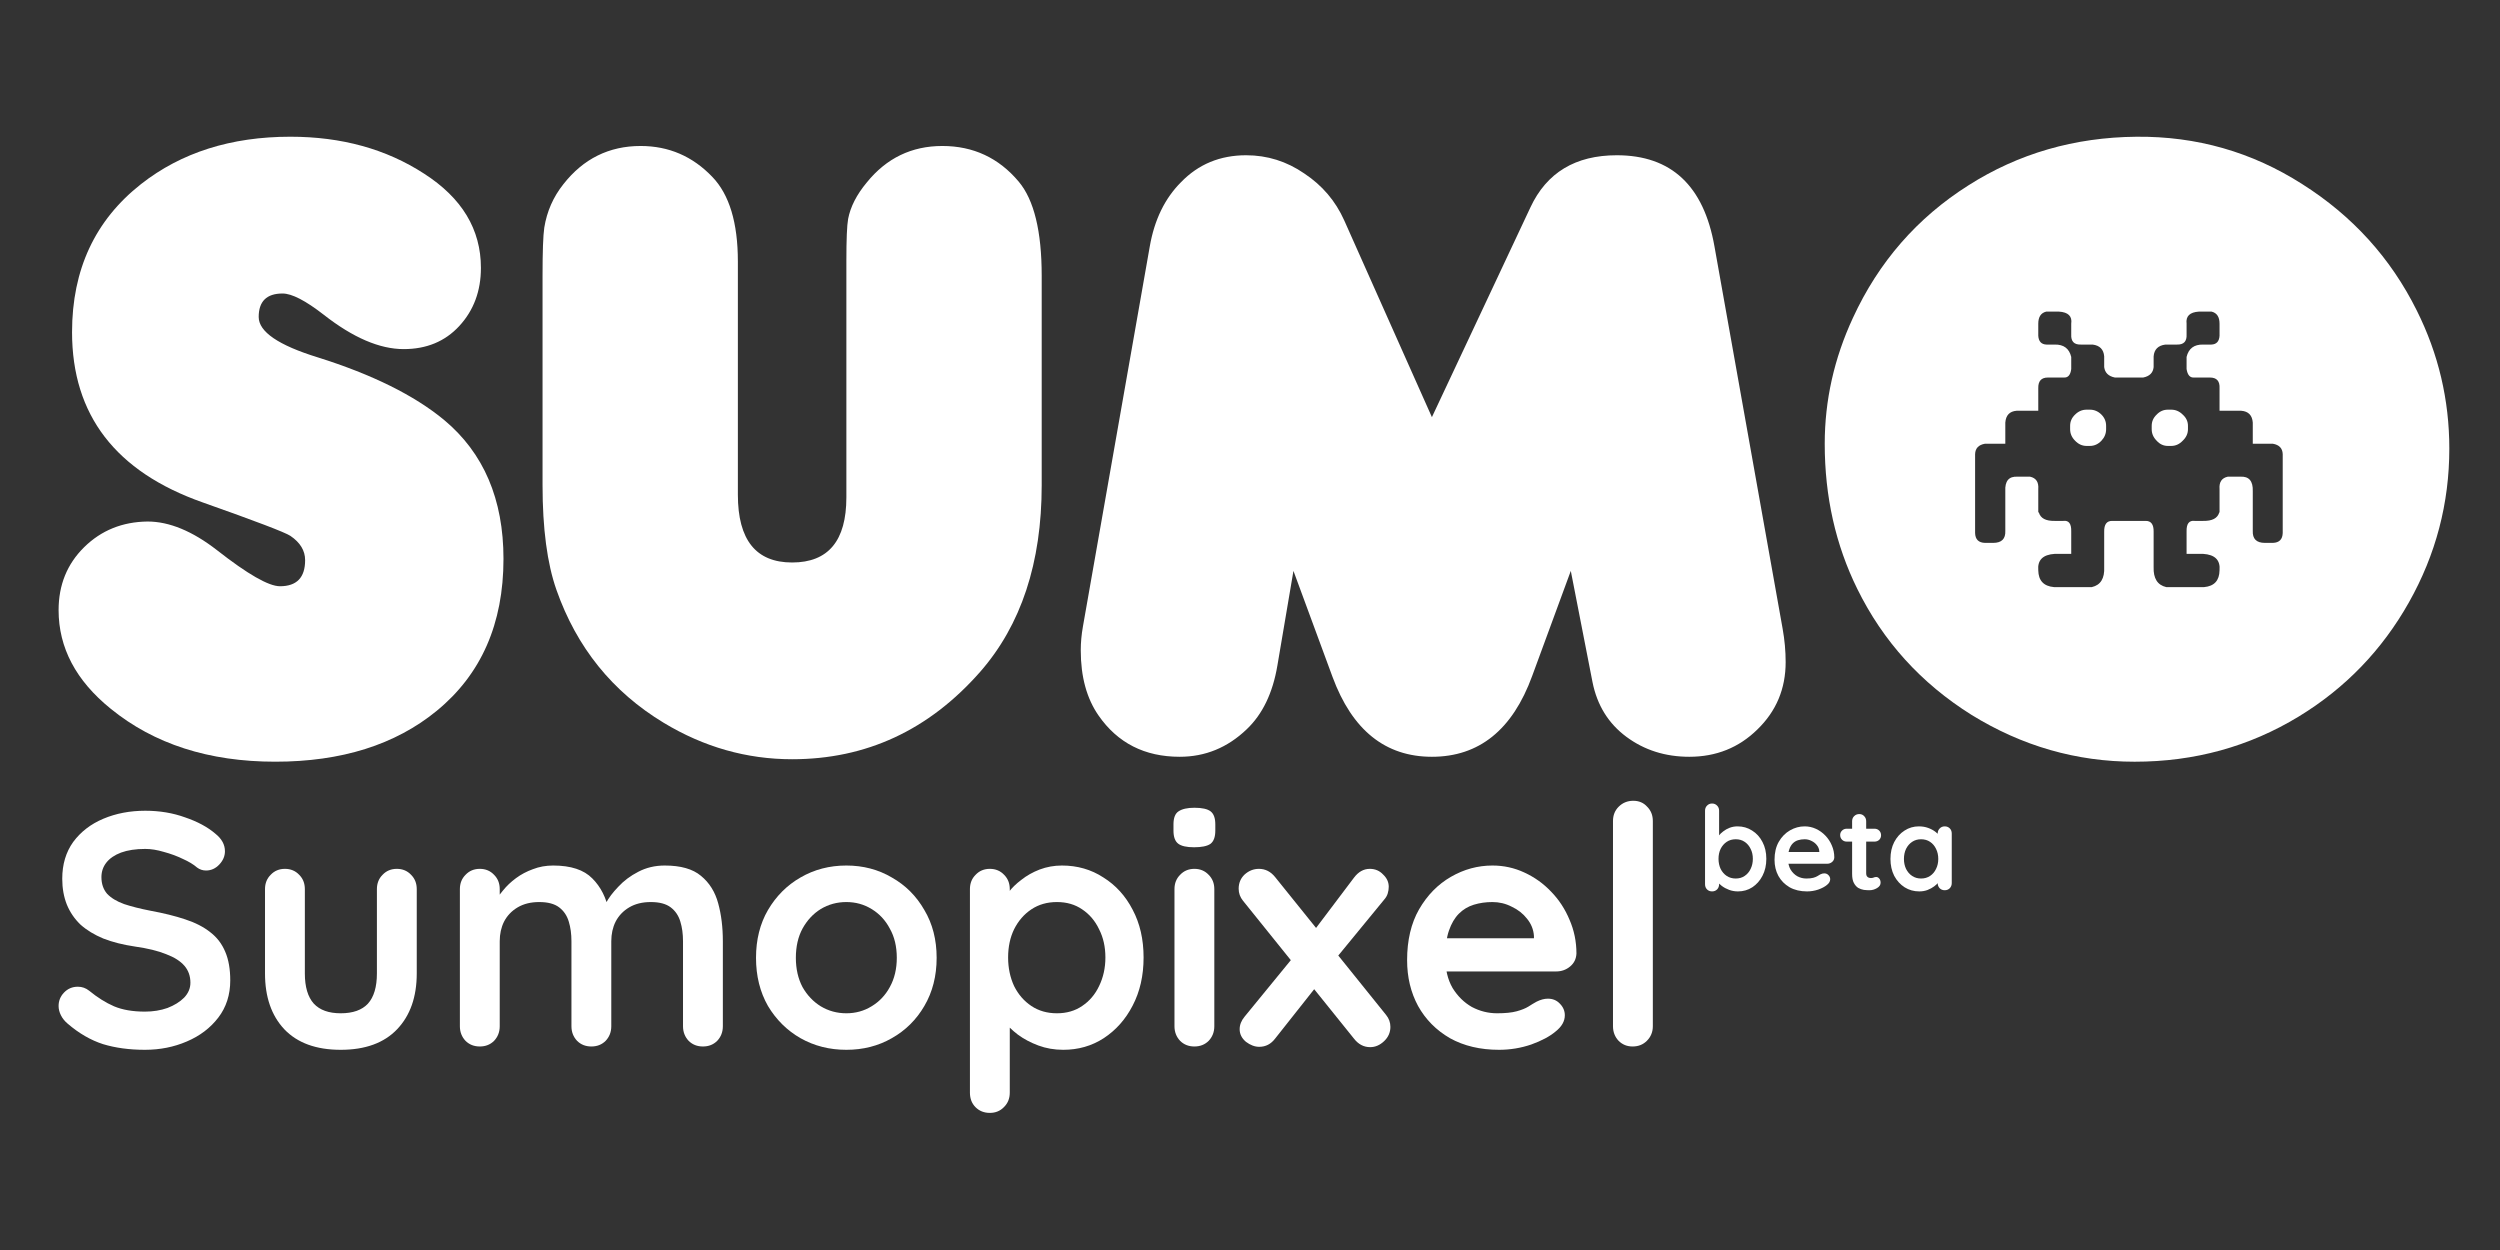 <svg width="256" height="128" viewBox="0 0 256 128" fill="none" xmlns="http://www.w3.org/2000/svg">
<rect x="0" y="0" width="256" height="128" fill="#333333" stroke="none"/>
<path d="M15.111 53.404C17.334 53.404 19.704 54.383 22.223 56.34C25.364 58.8 27.512 60.031 28.668 60.031C30.386 60.031 31.245 59.141 31.245 57.362C31.245 56.384 30.742 55.554 29.734 54.872C29.201 54.516 26.208 53.374 20.756 51.447C11.837 48.304 7.378 42.493 7.378 34.013C7.378 27.609 9.733 22.554 14.445 18.848C18.564 15.616 23.66 14 29.734 14C34.979 14 39.542 15.26 43.424 17.78C47.306 20.271 49.246 23.488 49.246 27.431C49.246 29.803 48.505 31.79 47.024 33.391C45.572 34.962 43.676 35.748 41.335 35.748C38.876 35.748 36.15 34.577 33.157 32.234C31.29 30.782 29.883 30.055 28.934 30.055C27.305 30.055 26.49 30.856 26.49 32.457C26.49 33.969 28.505 35.348 32.535 36.593C38.105 38.342 42.416 40.477 45.468 42.997C49.528 46.377 51.557 51.121 51.557 57.229C51.557 63.87 49.276 69.059 44.713 72.795C40.476 76.264 34.964 77.998 28.179 77.998C21.393 77.998 15.778 76.19 11.334 72.573C7.778 69.697 6 66.331 6 62.477C6 59.897 6.874 57.748 8.622 56.028C10.371 54.309 12.534 53.434 15.111 53.404Z" fill="white"/>
<path d="M75.558 26.779V50.661C75.558 55.287 77.409 57.599 81.113 57.599C84.817 57.599 86.669 55.376 86.669 50.928V26.734C86.669 24.511 86.728 23.073 86.847 22.42C87.084 21.175 87.721 19.93 88.758 18.685C90.773 16.194 93.351 14.949 96.492 14.949C99.662 14.949 102.27 16.164 104.314 18.596C105.885 20.463 106.67 23.68 106.67 28.247V49.683C106.67 57.629 104.566 64.004 100.359 68.807C95.114 74.767 88.699 77.746 81.113 77.746C76.461 77.746 72.076 76.501 67.957 74.01C62.712 70.838 59.053 66.302 56.979 60.401C56.031 57.703 55.557 54.13 55.557 49.683V28.247C55.557 25.756 55.616 24.11 55.734 23.31C56.001 21.649 56.653 20.167 57.69 18.863C59.735 16.253 62.372 14.949 65.602 14.949C68.476 14.949 70.92 16.001 72.935 18.106C74.683 19.915 75.558 22.806 75.558 26.779Z" fill="white"/>
<path d="M146.627 42.715L156.716 21.234C158.376 17.676 161.324 15.898 165.561 15.898C171.132 15.898 174.465 19.011 175.562 25.237L182.54 64.374C182.747 65.531 182.851 66.672 182.851 67.799C182.851 70.527 181.888 72.825 179.962 74.692C178.065 76.56 175.739 77.494 172.984 77.494C170.524 77.494 168.376 76.812 166.539 75.448C164.702 74.085 163.546 72.217 163.072 69.845L160.85 58.459L156.894 69.222C154.879 74.737 151.457 77.494 146.627 77.494C141.856 77.494 138.464 74.766 136.449 69.311L132.449 58.459L130.804 68.155C130.33 70.971 129.278 73.151 127.648 74.692C125.693 76.56 123.411 77.494 120.804 77.494C117.218 77.494 114.448 76.086 112.492 73.269C111.277 71.52 110.67 69.296 110.67 66.598C110.67 65.798 110.744 64.982 110.892 64.152L117.737 25.237C118.211 22.509 119.278 20.315 120.937 18.655C122.715 16.817 124.937 15.898 127.604 15.898C129.767 15.898 131.752 16.52 133.56 17.765C135.397 18.981 136.76 20.582 137.649 22.569L146.627 42.715Z" fill="white"/>
<path fill-rule="evenodd" clip-rule="evenodd" d="M235.743 18.849C230.587 15.558 224.927 13.942 218.764 14.002C212.423 14.061 206.689 15.721 201.563 18.983C196.319 22.303 192.378 26.825 189.741 32.547C187.815 36.698 186.852 40.997 186.852 45.445C186.852 50.841 187.963 55.792 190.185 60.299C192.822 65.666 196.719 69.965 201.874 73.197C207.06 76.399 212.63 78 218.586 78C224.72 78 230.32 76.458 235.387 73.375C240.158 70.469 243.921 66.57 246.676 61.678C249.432 56.786 250.81 51.538 250.81 45.934C250.81 40.953 249.699 36.239 247.476 31.791C244.81 26.425 240.898 22.111 235.743 18.849ZM227.281 33.147V34.384C227.244 34.966 226.962 35.266 226.438 35.284H225.594C224.675 35.266 224.113 35.688 223.906 36.55V37.788C224 38.388 224.244 38.678 224.637 38.659H226.297C226.991 38.659 227.319 39.025 227.281 39.756V42.062H229.503C230.234 42.119 230.628 42.522 230.684 43.272V45.438H232.738C233.394 45.55 233.731 45.906 233.75 46.506V54.578C233.731 55.234 233.394 55.572 232.738 55.591H231.922C231.059 55.591 230.647 55.178 230.684 54.353V50.303C230.722 49.253 230.291 48.756 229.391 48.812H228.125C227.506 48.944 227.225 49.366 227.281 50.078V52.469H227.253C227.084 53.069 226.531 53.359 225.594 53.341H224.75C224.169 53.266 223.887 53.622 223.906 54.409V56.716H225.594C226.812 56.791 227.375 57.353 227.281 58.403C227.262 59.453 226.738 60.025 225.706 60.119H221.825C220.925 59.913 220.494 59.228 220.531 58.066V54.466C220.55 53.697 220.269 53.322 219.688 53.341H219.603H216.397H216.312C215.731 53.322 215.45 53.697 215.469 54.466V58.066C215.525 59.228 215.103 59.913 214.203 60.119H210.322C209.272 60.025 208.738 59.453 208.719 58.403C208.625 57.353 209.188 56.791 210.406 56.716H212.094V54.409C212.113 53.622 211.841 53.266 211.278 53.341H210.406C209.488 53.359 208.944 53.069 208.775 52.469H208.719V50.078C208.775 49.366 208.494 48.944 207.875 48.812H206.609C205.709 48.756 205.287 49.253 205.344 50.303V54.353C205.381 55.178 204.969 55.591 204.106 55.591H203.262C202.606 55.572 202.269 55.234 202.25 54.578V46.506C202.269 45.906 202.606 45.55 203.262 45.438H205.344V43.272C205.4 42.522 205.784 42.119 206.497 42.062H208.719V39.756C208.7 39.025 209.028 38.659 209.703 38.659H211.363C211.775 38.678 212.019 38.388 212.094 37.788V36.55C211.887 35.688 211.325 35.266 210.406 35.284H209.562C209.037 35.266 208.756 34.966 208.719 34.384V33.147C208.719 32.453 208.991 32.041 209.534 31.909H210.828C211.784 31.966 212.206 32.378 212.094 33.147V34.244C212.056 34.956 212.384 35.303 213.078 35.284H214.287C215.019 35.378 215.412 35.781 215.469 36.494V37.591C215.544 38.172 215.909 38.528 216.566 38.659H219.463C220.119 38.528 220.475 38.172 220.531 37.591V36.494C220.588 35.781 220.991 35.378 221.741 35.284H222.922C223.616 35.303 223.944 34.956 223.906 34.244V33.147C223.812 32.378 224.234 31.966 225.172 31.909H226.466C227.009 32.041 227.281 32.453 227.281 33.147ZM223.512 45.128C223.869 44.791 224.047 44.397 224.047 43.947V43.609C224.047 43.159 223.869 42.775 223.512 42.456C223.175 42.119 222.781 41.95 222.331 41.95H221.994C221.544 41.95 221.159 42.119 220.841 42.456C220.503 42.775 220.334 43.159 220.334 43.609V43.947C220.334 44.397 220.503 44.791 220.841 45.128C221.159 45.484 221.544 45.663 221.994 45.663H222.331C222.781 45.663 223.175 45.484 223.512 45.128ZM215.666 43.947V43.609C215.666 43.159 215.506 42.775 215.188 42.456C214.85 42.119 214.456 41.95 214.006 41.95H213.669C213.219 41.95 212.825 42.119 212.488 42.456C212.15 42.775 211.981 43.159 211.981 43.609V43.947C211.981 44.397 212.15 44.791 212.488 45.128C212.825 45.484 213.219 45.663 213.669 45.663H214.006C214.456 45.663 214.85 45.484 215.188 45.128C215.506 44.791 215.666 44.397 215.666 43.947Z" fill="white"/>
<path d="M14.84 107.5C13.253 107.5 11.825 107.307 10.556 106.922C9.287 106.514 8.074 105.811 6.918 104.814C6.623 104.565 6.397 104.281 6.238 103.964C6.079 103.647 6 103.329 6 103.012C6 102.491 6.181 102.037 6.544 101.652C6.929 101.244 7.405 101.04 7.972 101.04C8.403 101.04 8.788 101.176 9.128 101.448C9.989 102.151 10.839 102.683 11.678 103.046C12.539 103.409 13.593 103.59 14.84 103.59C15.679 103.59 16.449 103.465 17.152 103.216C17.855 102.944 18.421 102.593 18.852 102.162C19.283 101.709 19.498 101.199 19.498 100.632C19.498 99.952 19.294 99.374 18.886 98.898C18.478 98.422 17.855 98.025 17.016 97.708C16.177 97.368 15.112 97.107 13.82 96.926C12.596 96.745 11.519 96.473 10.59 96.11C9.661 95.725 8.879 95.249 8.244 94.682C7.632 94.093 7.167 93.413 6.85 92.642C6.533 91.849 6.374 90.965 6.374 89.99C6.374 88.517 6.748 87.259 7.496 86.216C8.267 85.173 9.298 84.38 10.59 83.836C11.882 83.292 13.31 83.02 14.874 83.02C16.347 83.02 17.707 83.247 18.954 83.7C20.223 84.131 21.255 84.686 22.048 85.366C22.705 85.887 23.034 86.488 23.034 87.168C23.034 87.667 22.841 88.12 22.456 88.528C22.071 88.936 21.617 89.14 21.096 89.14C20.756 89.14 20.45 89.038 20.178 88.834C19.815 88.517 19.328 88.222 18.716 87.95C18.104 87.655 17.458 87.417 16.778 87.236C16.098 87.032 15.463 86.93 14.874 86.93C13.899 86.93 13.072 87.055 12.392 87.304C11.735 87.553 11.236 87.893 10.896 88.324C10.556 88.755 10.386 89.253 10.386 89.82C10.386 90.5 10.579 91.067 10.964 91.52C11.372 91.951 11.95 92.302 12.698 92.574C13.446 92.823 14.341 93.05 15.384 93.254C16.744 93.503 17.934 93.798 18.954 94.138C19.997 94.478 20.858 94.92 21.538 95.464C22.218 95.985 22.728 96.654 23.068 97.47C23.408 98.263 23.578 99.238 23.578 100.394C23.578 101.867 23.17 103.137 22.354 104.202C21.538 105.267 20.461 106.083 19.124 106.65C17.809 107.217 16.381 107.5 14.84 107.5Z" fill="white"/>
<path d="M40.635 88.97C41.224 88.97 41.712 89.174 42.097 89.582C42.482 89.967 42.675 90.455 42.675 91.044V99.68C42.675 102.083 42.006 103.987 40.669 105.392C39.332 106.797 37.405 107.5 34.889 107.5C32.373 107.5 30.446 106.797 29.109 105.392C27.794 103.987 27.137 102.083 27.137 99.68V91.044C27.137 90.455 27.33 89.967 27.715 89.582C28.1 89.174 28.588 88.97 29.177 88.97C29.766 88.97 30.254 89.174 30.639 89.582C31.024 89.967 31.217 90.455 31.217 91.044V99.68C31.217 101.063 31.523 102.094 32.135 102.774C32.747 103.431 33.665 103.76 34.889 103.76C36.136 103.76 37.065 103.431 37.677 102.774C38.289 102.094 38.595 101.063 38.595 99.68V91.044C38.595 90.455 38.788 89.967 39.173 89.582C39.558 89.174 40.046 88.97 40.635 88.97Z" fill="white"/>
<path d="M56.646 88.63C58.459 88.63 59.797 89.072 60.658 89.956C61.52 90.817 62.086 91.939 62.358 93.322L61.78 93.016L62.052 92.472C62.324 91.951 62.743 91.395 63.31 90.806C63.877 90.194 64.557 89.684 65.35 89.276C66.166 88.845 67.073 88.63 68.07 88.63C69.702 88.63 70.938 88.981 71.776 89.684C72.638 90.387 73.227 91.327 73.544 92.506C73.862 93.662 74.02 94.954 74.02 96.382V105.086C74.02 105.675 73.828 106.174 73.442 106.582C73.057 106.967 72.57 107.16 71.98 107.16C71.391 107.16 70.903 106.967 70.518 106.582C70.133 106.174 69.94 105.675 69.94 105.086V96.382C69.94 95.634 69.85 94.965 69.668 94.376C69.487 93.764 69.158 93.277 68.682 92.914C68.206 92.551 67.526 92.37 66.642 92.37C65.781 92.37 65.044 92.551 64.432 92.914C63.82 93.277 63.355 93.764 63.038 94.376C62.743 94.965 62.596 95.634 62.596 96.382V105.086C62.596 105.675 62.404 106.174 62.018 106.582C61.633 106.967 61.145 107.16 60.556 107.16C59.967 107.16 59.48 106.967 59.094 106.582C58.709 106.174 58.516 105.675 58.516 105.086V96.382C58.516 95.634 58.425 94.965 58.244 94.376C58.063 93.764 57.734 93.277 57.258 92.914C56.782 92.551 56.102 92.37 55.218 92.37C54.357 92.37 53.62 92.551 53.008 92.914C52.396 93.277 51.931 93.764 51.614 94.376C51.319 94.965 51.172 95.634 51.172 96.382V105.086C51.172 105.675 50.98 106.174 50.594 106.582C50.209 106.967 49.721 107.16 49.132 107.16C48.543 107.16 48.056 106.967 47.67 106.582C47.285 106.174 47.092 105.675 47.092 105.086V91.044C47.092 90.455 47.285 89.967 47.67 89.582C48.056 89.174 48.543 88.97 49.132 88.97C49.721 88.97 50.209 89.174 50.594 89.582C50.98 89.967 51.172 90.455 51.172 91.044V92.506L50.662 92.404C50.866 92.019 51.15 91.611 51.512 91.18C51.875 90.727 52.317 90.307 52.838 89.922C53.359 89.537 53.938 89.231 54.572 89.004C55.207 88.755 55.898 88.63 56.646 88.63Z" fill="white"/>
<path d="M95.912 98.082C95.912 99.941 95.493 101.584 94.654 103.012C93.838 104.417 92.727 105.517 91.322 106.31C89.939 107.103 88.387 107.5 86.664 107.5C84.941 107.5 83.377 107.103 81.972 106.31C80.589 105.517 79.479 104.417 78.64 103.012C77.824 101.584 77.416 99.941 77.416 98.082C77.416 96.223 77.824 94.591 78.64 93.186C79.479 91.758 80.589 90.647 81.972 89.854C83.377 89.038 84.941 88.63 86.664 88.63C88.387 88.63 89.939 89.038 91.322 89.854C92.727 90.647 93.838 91.758 94.654 93.186C95.493 94.591 95.912 96.223 95.912 98.082ZM91.832 98.082C91.832 96.926 91.594 95.929 91.118 95.09C90.665 94.229 90.041 93.56 89.248 93.084C88.477 92.608 87.616 92.37 86.664 92.37C85.712 92.37 84.839 92.608 84.046 93.084C83.275 93.56 82.652 94.229 82.176 95.09C81.723 95.929 81.496 96.926 81.496 98.082C81.496 99.215 81.723 100.213 82.176 101.074C82.652 101.913 83.275 102.57 84.046 103.046C84.839 103.522 85.712 103.76 86.664 103.76C87.616 103.76 88.477 103.522 89.248 103.046C90.041 102.57 90.665 101.913 91.118 101.074C91.594 100.213 91.832 99.215 91.832 98.082Z" fill="white"/>
<path d="M108.739 88.63C110.325 88.63 111.742 89.038 112.989 89.854C114.258 90.647 115.255 91.747 115.981 93.152C116.729 94.557 117.103 96.189 117.103 98.048C117.103 99.907 116.729 101.55 115.981 102.978C115.255 104.383 114.269 105.494 113.023 106.31C111.799 107.103 110.416 107.5 108.875 107.5C107.968 107.5 107.118 107.353 106.325 107.058C105.531 106.763 104.829 106.389 104.217 105.936C103.627 105.483 103.163 105.029 102.823 104.576C102.505 104.1 102.347 103.703 102.347 103.386L103.401 102.944V111.886C103.401 112.475 103.208 112.963 102.823 113.348C102.437 113.756 101.95 113.96 101.361 113.96C100.771 113.96 100.284 113.767 99.899 113.382C99.513 112.997 99.321 112.498 99.321 111.886V91.044C99.321 90.455 99.513 89.967 99.899 89.582C100.284 89.174 100.771 88.97 101.361 88.97C101.95 88.97 102.437 89.174 102.823 89.582C103.208 89.967 103.401 90.455 103.401 91.044V92.71L102.823 92.404C102.823 92.109 102.981 91.758 103.299 91.35C103.616 90.919 104.047 90.5 104.591 90.092C105.135 89.661 105.758 89.31 106.461 89.038C107.186 88.766 107.945 88.63 108.739 88.63ZM108.229 92.37C107.231 92.37 106.359 92.619 105.611 93.118C104.863 93.617 104.273 94.297 103.843 95.158C103.435 95.997 103.231 96.96 103.231 98.048C103.231 99.113 103.435 100.088 103.843 100.972C104.273 101.833 104.863 102.513 105.611 103.012C106.359 103.511 107.231 103.76 108.229 103.76C109.226 103.76 110.087 103.511 110.813 103.012C111.561 102.513 112.139 101.833 112.547 100.972C112.977 100.088 113.193 99.113 113.193 98.048C113.193 96.96 112.977 95.997 112.547 95.158C112.139 94.297 111.561 93.617 110.813 93.118C110.087 92.619 109.226 92.37 108.229 92.37Z" fill="white"/>
<path d="M124.346 105.086C124.346 105.675 124.154 106.174 123.768 106.582C123.383 106.967 122.896 107.16 122.306 107.16C121.717 107.16 121.23 106.967 120.844 106.582C120.459 106.174 120.266 105.675 120.266 105.086V91.044C120.266 90.455 120.459 89.967 120.844 89.582C121.23 89.174 121.717 88.97 122.306 88.97C122.896 88.97 123.383 89.174 123.768 89.582C124.154 89.967 124.346 90.455 124.346 91.044V105.086ZM122.272 86.76C121.502 86.76 120.958 86.635 120.64 86.386C120.323 86.137 120.164 85.695 120.164 85.06V84.414C120.164 83.757 120.334 83.315 120.674 83.088C121.037 82.839 121.581 82.714 122.306 82.714C123.1 82.714 123.655 82.839 123.972 83.088C124.29 83.337 124.448 83.779 124.448 84.414V85.06C124.448 85.717 124.278 86.171 123.938 86.42C123.598 86.647 123.043 86.76 122.272 86.76Z" fill="white"/>
<path d="M128.913 88.97C129.571 88.97 130.126 89.253 130.579 89.82L141.935 103.93C142.23 104.293 142.377 104.701 142.377 105.154C142.377 105.721 142.162 106.208 141.731 106.616C141.301 107.024 140.825 107.228 140.303 107.228C139.646 107.228 139.091 106.933 138.637 106.344L127.281 92.234C126.987 91.871 126.839 91.463 126.839 91.01C126.839 90.421 127.043 89.933 127.451 89.548C127.882 89.163 128.369 88.97 128.913 88.97ZM128.947 107.194C128.494 107.194 128.041 107.024 127.587 106.684C127.157 106.321 126.941 105.891 126.941 105.392C126.941 104.939 127.111 104.508 127.451 104.1L132.653 97.742L134.693 101.142L130.579 106.344C130.149 106.911 129.605 107.194 128.947 107.194ZM140.269 88.97C140.813 88.97 141.267 89.163 141.629 89.548C142.015 89.911 142.207 90.33 142.207 90.806C142.207 91.033 142.173 91.259 142.105 91.486C142.037 91.713 141.913 91.928 141.731 92.132L136.597 98.388L134.455 95.43L138.637 89.888C139.091 89.276 139.635 88.97 140.269 88.97Z" fill="white"/>
<path d="M153.506 107.5C151.579 107.5 149.902 107.103 148.474 106.31C147.068 105.494 145.98 104.395 145.21 103.012C144.462 101.629 144.088 100.065 144.088 98.32C144.088 96.28 144.496 94.546 145.312 93.118C146.15 91.667 147.238 90.557 148.576 89.786C149.913 89.015 151.33 88.63 152.826 88.63C153.982 88.63 155.07 88.868 156.09 89.344C157.132 89.82 158.05 90.477 158.844 91.316C159.637 92.132 160.26 93.084 160.714 94.172C161.19 95.26 161.428 96.416 161.428 97.64C161.405 98.184 161.19 98.626 160.782 98.966C160.374 99.306 159.898 99.476 159.354 99.476H146.366L145.346 96.076H157.824L157.076 96.756V95.838C157.03 95.181 156.792 94.591 156.362 94.07C155.954 93.549 155.432 93.141 154.798 92.846C154.186 92.529 153.528 92.37 152.826 92.37C152.146 92.37 151.511 92.461 150.922 92.642C150.332 92.823 149.822 93.129 149.392 93.56C148.961 93.991 148.621 94.569 148.372 95.294C148.122 96.019 147.998 96.937 147.998 98.048C147.998 99.272 148.247 100.315 148.746 101.176C149.267 102.015 149.924 102.661 150.718 103.114C151.534 103.545 152.395 103.76 153.302 103.76C154.14 103.76 154.809 103.692 155.308 103.556C155.806 103.42 156.203 103.261 156.498 103.08C156.815 102.876 157.098 102.706 157.348 102.57C157.756 102.366 158.141 102.264 158.504 102.264C159.002 102.264 159.41 102.434 159.728 102.774C160.068 103.114 160.238 103.511 160.238 103.964C160.238 104.576 159.92 105.131 159.286 105.63C158.696 106.129 157.869 106.571 156.804 106.956C155.738 107.319 154.639 107.5 153.506 107.5Z" fill="white"/>
<path d="M169.25 105.086C169.25 105.675 169.046 106.174 168.638 106.582C168.253 106.967 167.766 107.16 167.176 107.16C166.61 107.16 166.134 106.967 165.748 106.582C165.363 106.174 165.17 105.675 165.17 105.086V84.074C165.17 83.485 165.363 82.997 165.748 82.612C166.156 82.204 166.655 82 167.244 82C167.834 82 168.31 82.204 168.672 82.612C169.058 82.997 169.25 83.485 169.25 84.074V105.086Z" fill="white"/>
<path d="M177.92 84.62C178.48 84.62 178.98 84.764 179.42 85.052C179.868 85.332 180.22 85.72 180.476 86.216C180.74 86.712 180.872 87.288 180.872 87.944C180.872 88.6 180.74 89.18 180.476 89.684C180.22 90.18 179.872 90.572 179.432 90.86C179 91.14 178.512 91.28 177.968 91.28C177.648 91.28 177.348 91.228 177.068 91.124C176.788 91.02 176.54 90.888 176.324 90.728C176.116 90.568 175.952 90.408 175.832 90.248C175.72 90.08 175.664 89.94 175.664 89.828L176.036 89.672V90.548C176.036 90.756 175.968 90.932 175.832 91.076C175.696 91.212 175.524 91.28 175.316 91.28C175.108 91.28 174.936 91.212 174.8 91.076C174.664 90.94 174.596 90.764 174.596 90.548V83.012C174.596 82.804 174.664 82.632 174.8 82.496C174.936 82.352 175.108 82.28 175.316 82.28C175.524 82.28 175.696 82.352 175.832 82.496C175.968 82.632 176.036 82.804 176.036 83.012V86.06L175.832 85.952C175.832 85.848 175.888 85.724 176 85.58C176.112 85.428 176.264 85.28 176.456 85.136C176.648 84.984 176.868 84.86 177.116 84.764C177.372 84.668 177.64 84.62 177.92 84.62ZM177.74 85.94C177.388 85.94 177.08 86.028 176.816 86.204C176.552 86.38 176.344 86.62 176.192 86.924C176.048 87.22 175.976 87.56 175.976 87.944C175.976 88.32 176.048 88.664 176.192 88.976C176.344 89.28 176.552 89.52 176.816 89.696C177.08 89.872 177.388 89.96 177.74 89.96C178.092 89.96 178.396 89.872 178.652 89.696C178.916 89.52 179.12 89.28 179.264 88.976C179.416 88.664 179.492 88.32 179.492 87.944C179.492 87.56 179.416 87.22 179.264 86.924C179.12 86.62 178.916 86.38 178.652 86.204C178.396 86.028 178.092 85.94 177.74 85.94Z" fill="white"/>
<path d="M185.036 91.28C184.356 91.28 183.764 91.14 183.26 90.86C182.764 90.572 182.38 90.184 182.108 89.696C181.844 89.208 181.712 88.656 181.712 88.04C181.712 87.32 181.856 86.708 182.144 86.204C182.44 85.692 182.824 85.3 183.296 85.028C183.768 84.756 184.268 84.62 184.796 84.62C185.204 84.62 185.588 84.704 185.948 84.872C186.316 85.04 186.64 85.272 186.92 85.568C187.2 85.856 187.42 86.192 187.58 86.576C187.748 86.96 187.832 87.368 187.832 87.8C187.824 87.992 187.748 88.148 187.604 88.268C187.46 88.388 187.292 88.448 187.1 88.448H182.516L182.156 87.248H186.56L186.296 87.488V87.164C186.28 86.932 186.196 86.724 186.044 86.54C185.9 86.356 185.716 86.212 185.492 86.108C185.276 85.996 185.044 85.94 184.796 85.94C184.556 85.94 184.332 85.972 184.124 86.036C183.916 86.1 183.736 86.208 183.584 86.36C183.432 86.512 183.312 86.716 183.224 86.972C183.136 87.228 183.092 87.552 183.092 87.944C183.092 88.376 183.18 88.744 183.356 89.048C183.54 89.344 183.772 89.572 184.052 89.732C184.34 89.884 184.644 89.96 184.964 89.96C185.26 89.96 185.496 89.936 185.672 89.888C185.848 89.84 185.988 89.784 186.092 89.72C186.204 89.648 186.304 89.588 186.392 89.54C186.536 89.468 186.672 89.432 186.8 89.432C186.976 89.432 187.12 89.492 187.232 89.612C187.352 89.732 187.412 89.872 187.412 90.032C187.412 90.248 187.3 90.444 187.076 90.62C186.868 90.796 186.576 90.952 186.2 91.088C185.824 91.216 185.436 91.28 185.036 91.28Z" fill="white"/>
<path d="M189.105 84.86H191.949C192.141 84.86 192.301 84.924 192.429 85.052C192.557 85.18 192.621 85.34 192.621 85.532C192.621 85.716 192.557 85.872 192.429 86C192.301 86.12 192.141 86.18 191.949 86.18H189.105C188.913 86.18 188.753 86.116 188.625 85.988C188.497 85.86 188.433 85.7 188.433 85.508C188.433 85.324 188.497 85.172 188.625 85.052C188.753 84.924 188.913 84.86 189.105 84.86ZM190.389 83.36C190.597 83.36 190.765 83.432 190.893 83.576C191.029 83.712 191.097 83.884 191.097 84.092V89.432C191.097 89.544 191.117 89.636 191.157 89.708C191.205 89.78 191.265 89.832 191.337 89.864C191.417 89.896 191.501 89.912 191.589 89.912C191.685 89.912 191.773 89.896 191.853 89.864C191.933 89.824 192.025 89.804 192.129 89.804C192.241 89.804 192.341 89.856 192.429 89.96C192.525 90.064 192.573 90.208 192.573 90.392C192.573 90.616 192.449 90.8 192.201 90.944C191.961 91.088 191.701 91.16 191.421 91.16C191.253 91.16 191.065 91.148 190.857 91.124C190.657 91.092 190.465 91.024 190.281 90.92C190.105 90.808 189.957 90.64 189.837 90.416C189.717 90.192 189.657 89.884 189.657 89.492V84.092C189.657 83.884 189.725 83.712 189.861 83.576C190.005 83.432 190.181 83.36 190.389 83.36Z" fill="white"/>
<path d="M199.139 84.62C199.347 84.62 199.519 84.688 199.655 84.824C199.791 84.96 199.859 85.136 199.859 85.352V90.428C199.859 90.636 199.791 90.812 199.655 90.956C199.519 91.092 199.347 91.16 199.139 91.16C198.931 91.16 198.759 91.092 198.623 90.956C198.487 90.812 198.419 90.636 198.419 90.428V89.84L198.683 89.948C198.683 90.052 198.627 90.18 198.515 90.332C198.403 90.476 198.251 90.62 198.059 90.764C197.867 90.908 197.639 91.032 197.375 91.136C197.119 91.232 196.839 91.28 196.535 91.28C195.983 91.28 195.483 91.14 195.035 90.86C194.587 90.572 194.231 90.18 193.967 89.684C193.711 89.18 193.583 88.604 193.583 87.956C193.583 87.3 193.711 86.724 193.967 86.228C194.231 85.724 194.583 85.332 195.023 85.052C195.463 84.764 195.951 84.62 196.487 84.62C196.831 84.62 197.147 84.672 197.435 84.776C197.723 84.88 197.971 85.012 198.179 85.172C198.395 85.332 198.559 85.496 198.671 85.664C198.791 85.824 198.851 85.96 198.851 86.072L198.419 86.228V85.352C198.419 85.144 198.487 84.972 198.623 84.836C198.759 84.692 198.931 84.62 199.139 84.62ZM196.715 89.96C197.067 89.96 197.375 89.872 197.639 89.696C197.903 89.52 198.107 89.28 198.251 88.976C198.403 88.672 198.479 88.332 198.479 87.956C198.479 87.572 198.403 87.228 198.251 86.924C198.107 86.62 197.903 86.38 197.639 86.204C197.375 86.028 197.067 85.94 196.715 85.94C196.371 85.94 196.067 86.028 195.803 86.204C195.539 86.38 195.331 86.62 195.179 86.924C195.035 87.228 194.963 87.572 194.963 87.956C194.963 88.332 195.035 88.672 195.179 88.976C195.331 89.28 195.539 89.52 195.803 89.696C196.067 89.872 196.371 89.96 196.715 89.96Z" fill="white"/>
</svg>

